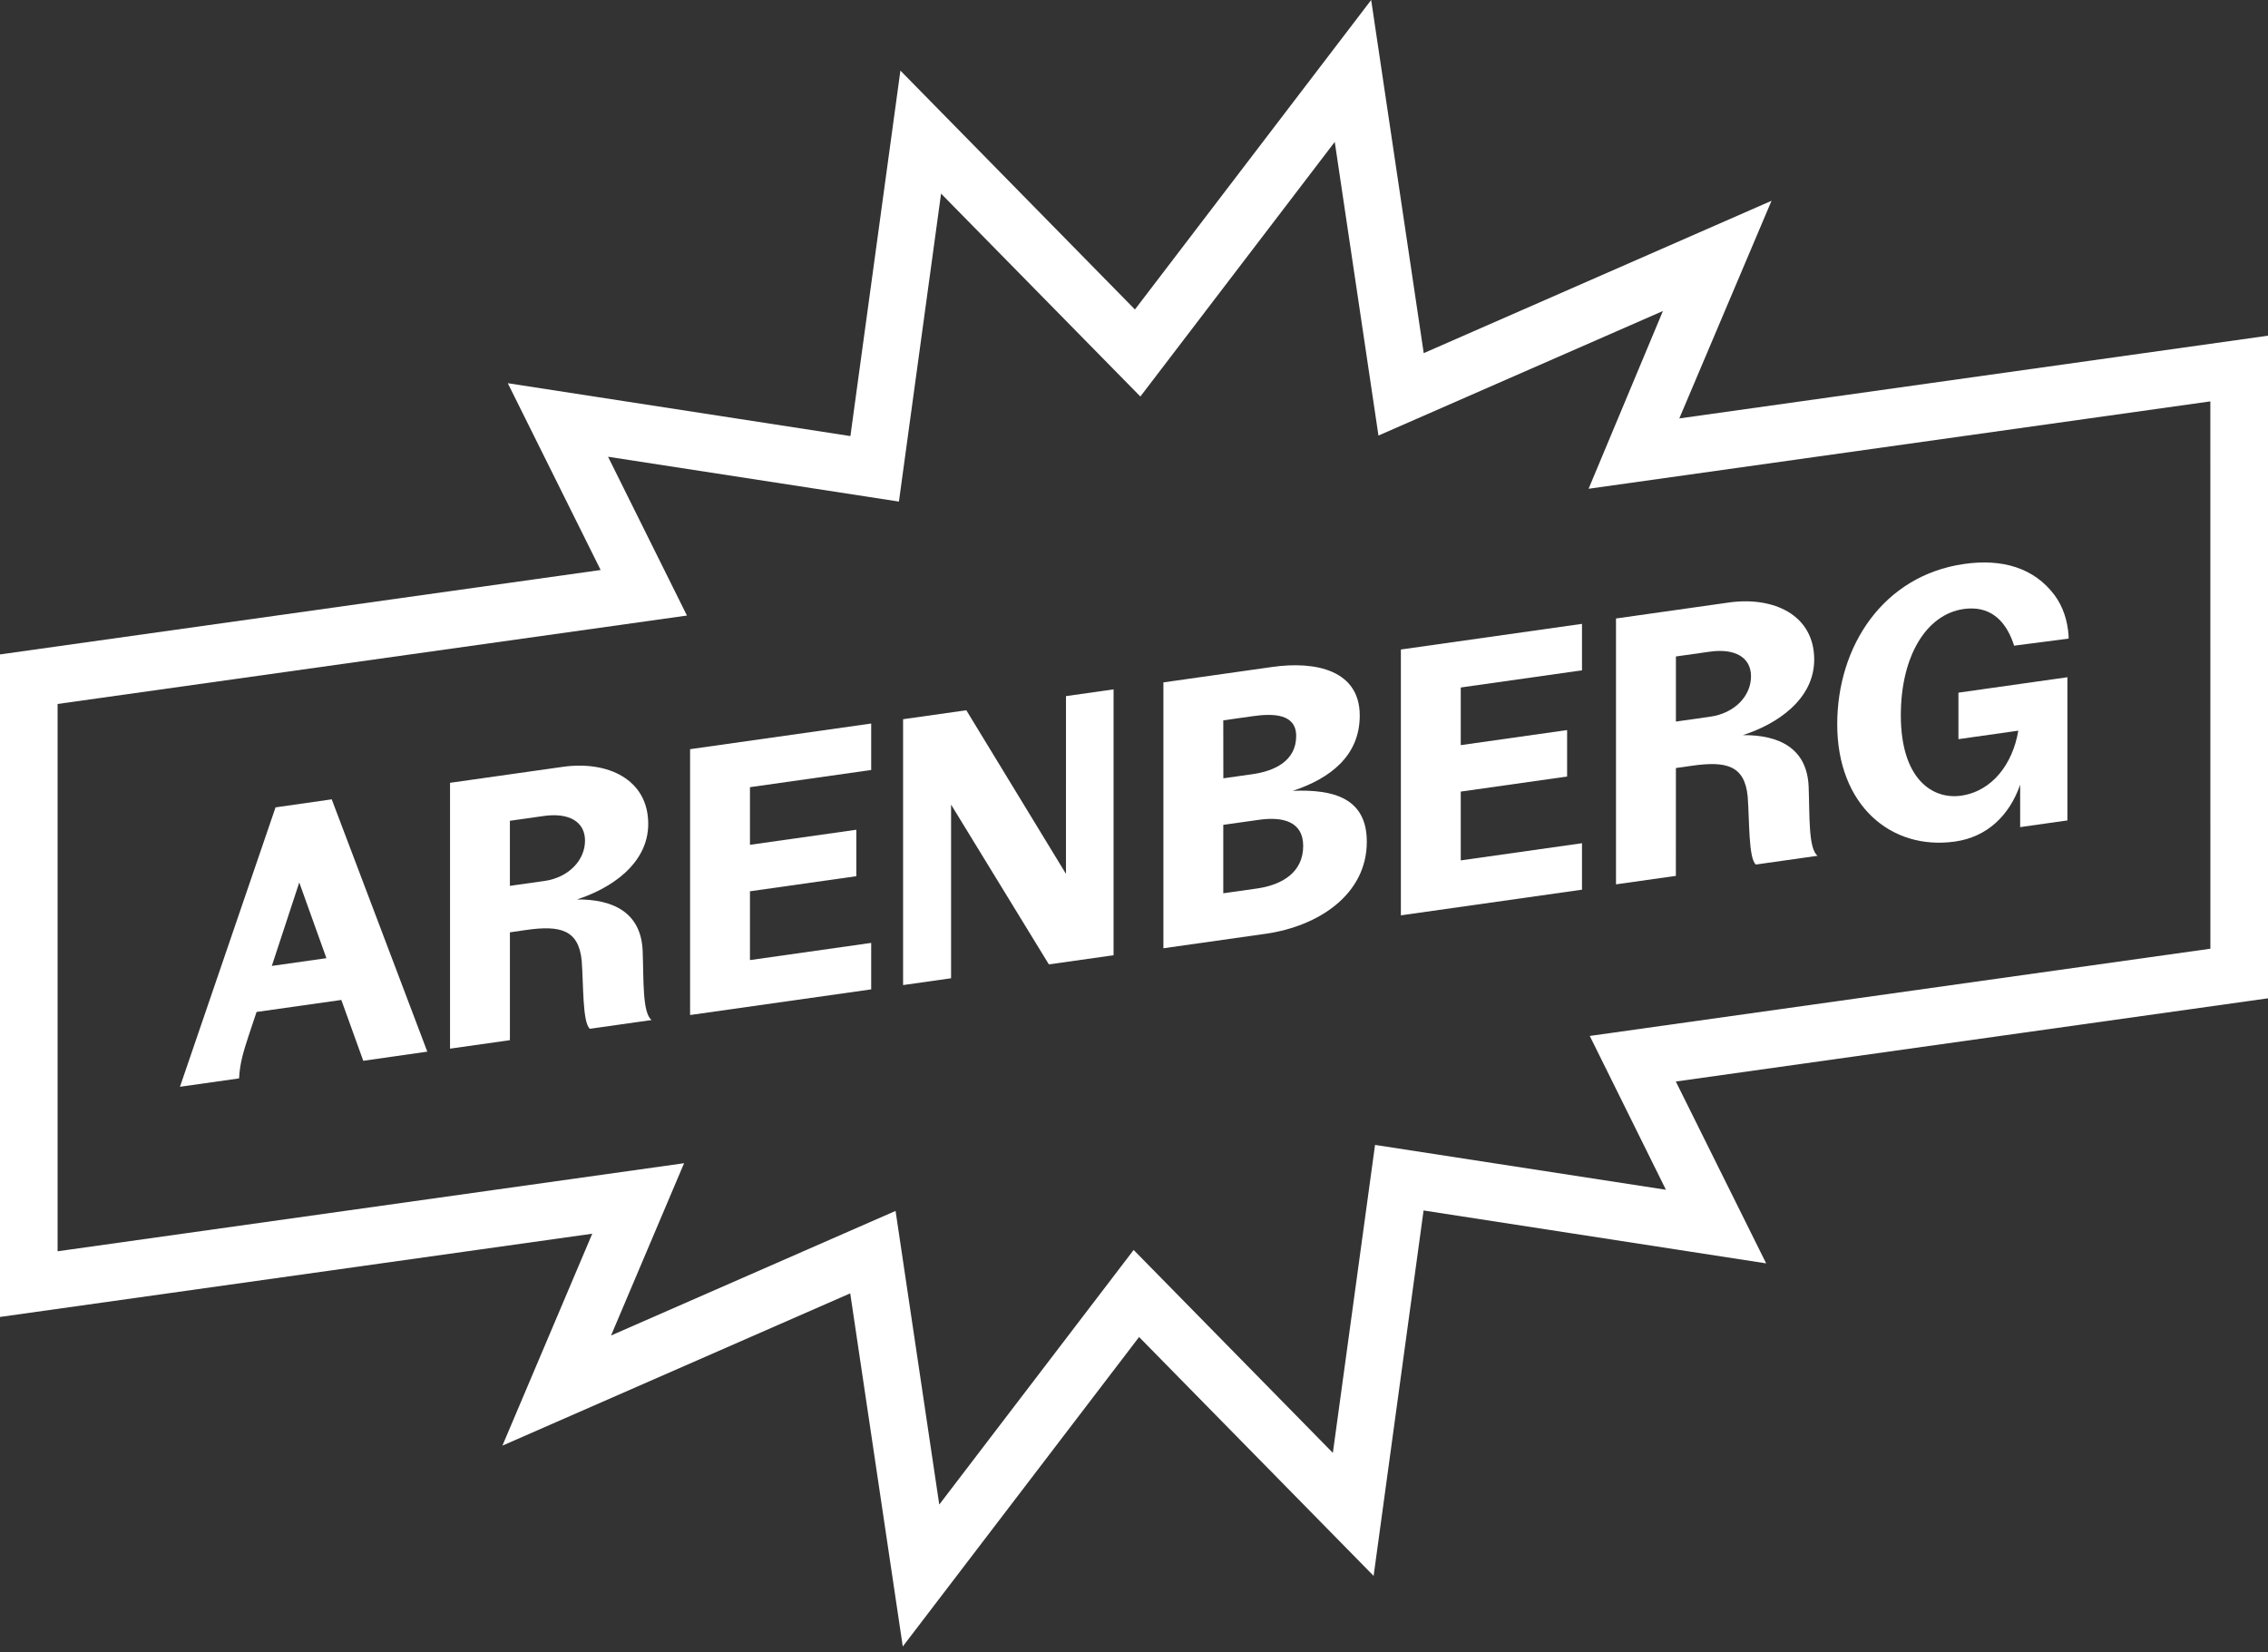<svg height="102" viewBox="0 0 140 102" width="140" xmlns="http://www.w3.org/2000/svg"><rect x="0" y="0" width="140" height="102" fill="#333333" stroke="none"/><g fill="#fff"><path d="m17.009 49.838-5.9 17.247 3.649-.517c.045-.97.299-1.741.597-2.656l.482-1.445 5.233-.741 1.354 3.756 3.953-.565-5.9-15.575zm-.23 9.787 1.694-5.151 1.676 4.673z"/><path d="m35.607 55.523c2.066-.659 4.407-2.184 4.407-4.664 0-2.755-2.502-3.915-5.279-3.522l-6.955.985v16.41l3.696-.523v-6.657l1.011-.147c2.088-.295 3.235-.022 3.421 1.903.114 1.523.044 3.804.504 4.198l3.81-.54c-.575-.446-.483-2.48-.551-4.259-.092-2.371-1.814-3.206-4.063-3.184zm-2.02-1.139-2.112.299v-4.017l2.09-.296c1.559-.22 2.547.351 2.547 1.522 0 1.193-.987 2.276-2.525 2.493z"/><path d="m42.598 62.656 11.179-1.583v-2.869l-7.483 1.061v-4.247l6.566-.931v-2.868l-6.566.93v-3.557l7.483-1.061v-2.868l-11.179 1.583z"/><path d="m65.801 53.944-6.152-10.101-3.903.553v16.411l2.962-.42v-10.72l6.037 9.864 3.993-.566v-16.411l-2.937.416z"/><path d="m79.803 48.817c2.319-.765 4.132-2.169 4.132-4.648 0-2.777-2.685-3.388-5.418-2.996l-6.702.95v16.412l6.312-.894c3.26-.462 6.244-2.423 6.244-5.682 0-2.687-2.044-3.246-4.568-3.141zm-4.292-4.35 1.813-.257c1.286-.183 2.687-.151 2.687 1.223 0 1.539-1.333 2.164-2.708 2.358l-1.788.253zm2.07 10.381-2.07.293v-4.224l2.204-.311c1.492-.212 2.729.119 2.729 1.61.002 1.606-1.26 2.405-2.867 2.633z"/><path d="m86.474 56.503 11.18-1.584v-2.868l-7.484 1.06v-4.247l6.565-.93v-2.868l-6.565.93v-3.558l7.484-1.06v-2.868l-11.18 1.583z"/><path d="m103.451 47.409 1.011-.143c2.088-.295 3.235-.022 3.42 1.903.115 1.523.045 3.805.504 4.198l3.81-.54c-.575-.445-.482-2.479-.551-4.259-.094-2.374-1.814-3.209-4.064-3.189 2.07-.659 4.407-2.184 4.407-4.663 0-2.755-2.501-3.915-5.279-3.522l-6.956.985v16.411l3.696-.523zm0-6.886 2.089-.295c1.56-.221 2.547.351 2.547 1.522 0 1.193-.986 2.275-2.524 2.492l-2.112.299z"/><path d="m120.685 51.947c1.976-.282 3.35-1.6 4.016-3.507v2.617l2.917-.413v-8.839l-6.727.952v2.87l3.696-.523c-.343 2.045-1.605 3.739-3.535 4.013-1.766.25-3.717-1.035-3.717-4.96 0-3.67 1.583-6.237 3.878-6.563 1.527-.216 2.541.587 3.073 2.132.014.041.024.088.039.131l3.365-.436c0-.059.006-.119 0-.178-.059-.907-.332-1.793-.877-2.52-1.241-1.654-3.208-2.259-5.601-1.906-4.958.726-7.803 5.054-7.803 9.896.001 4.981 3.307 7.799 7.277 7.234z"/><path d="m103.661 25.829 5.692-13.434-21.469 9.404-3.244-21.799-14.582 19.104-14.477-14.745-3.087 22.56-21.149-3.264 5.732 11.531-37.078 5.211v40.897l36.56-5.138-5.546 13.081 21.47-9.4 3.244 21.799 14.587-19.104 14.477 14.745 3.084-22.556 21.147 3.265-5.576-11.225 36.554-5.137v-40.902zm32.782 32.734-38.309 5.384 4.7 9.495-17.955-2.768-2.604 19.01-12.297-12.525-11.999 15.716-2.697-18.127-17.563 7.69 4.508-10.634-38.672 5.436v-33.785l38.849-5.458-4.87-9.802 17.955 2.767 2.602-19.01 12.302 12.525 11.999-15.716 2.698 18.125 17.56-7.688-4.589 10.973 38.38-5.394z"/></g></svg>